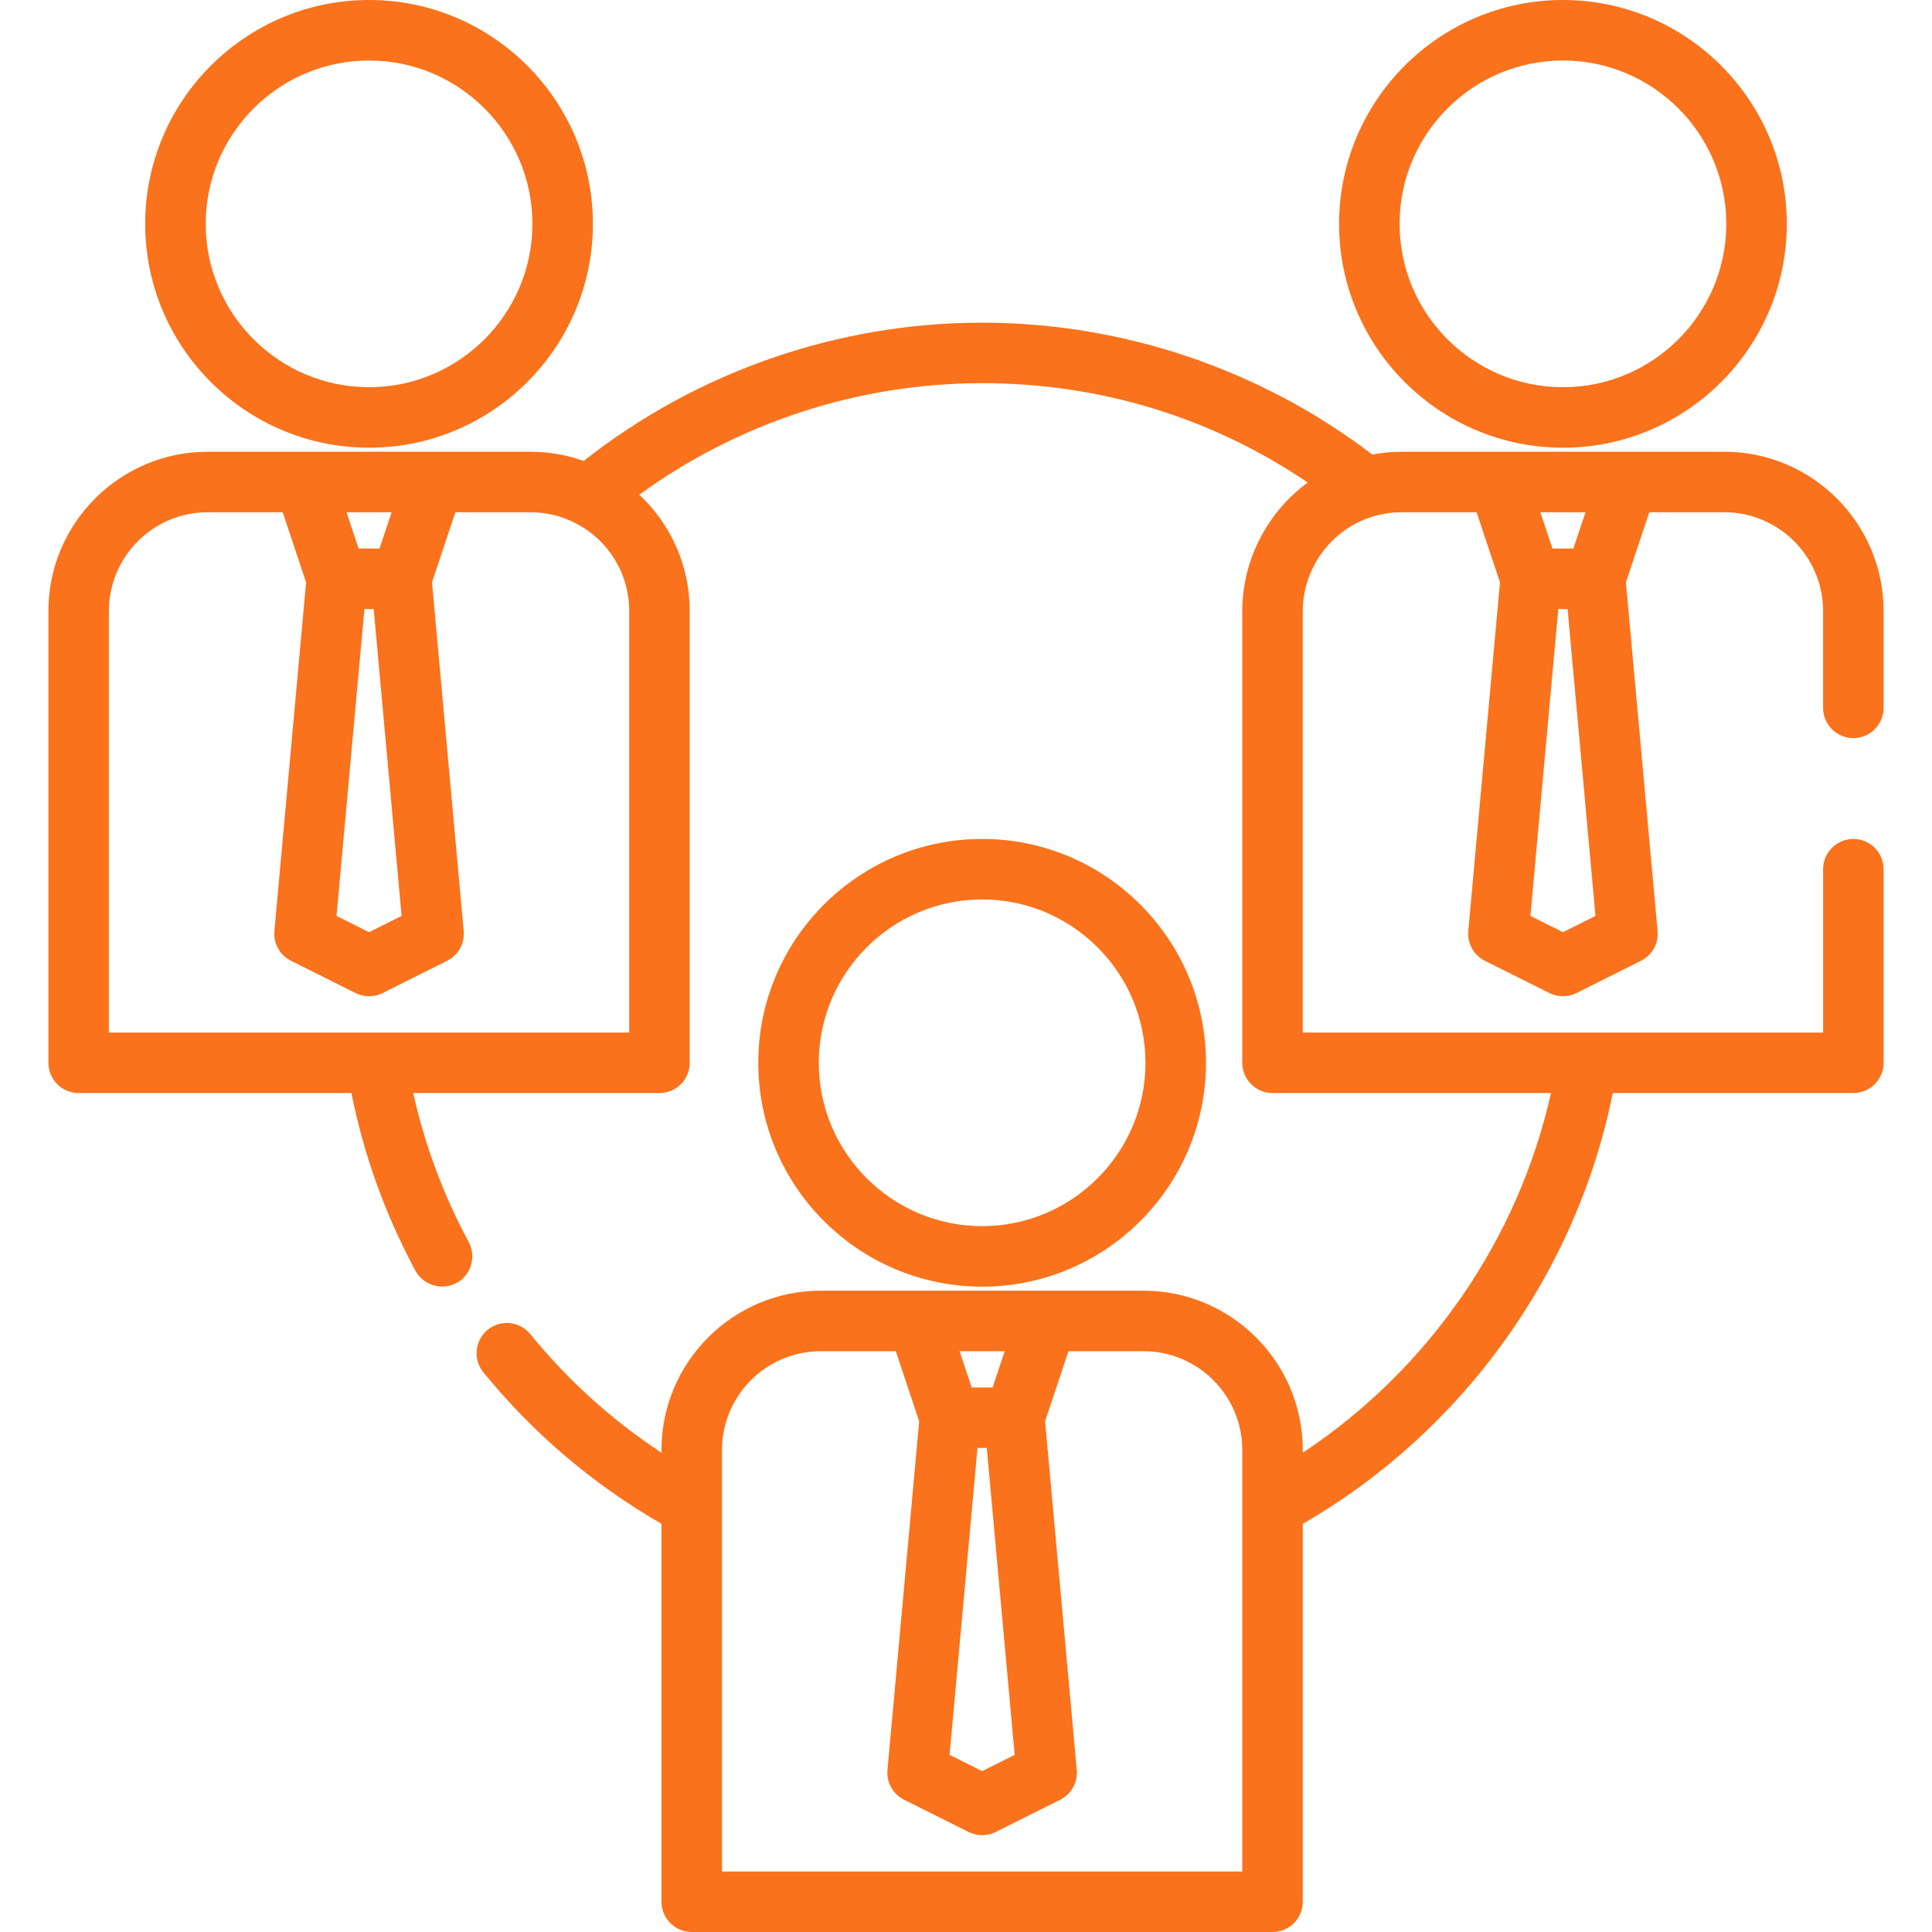 <!DOCTYPE svg PUBLIC "-//W3C//DTD SVG 1.1//EN" "http://www.w3.org/Graphics/SVG/1.1/DTD/svg11.dtd">
<!-- Uploaded to: SVG Repo, www.svgrepo.com, Transformed by: SVG Repo Mixer Tools -->
<svg fill="#fa721b" height="100px" width="100px" version="1.1" id="Layer_1" xmlns="http://www.w3.org/2000/svg" xmlns:xlink="http://www.w3.org/1999/xlink" viewBox="0 0 512 512" xml:space="preserve">
<g id="SVGRepo_bgCarrier" stroke-width="0"/>
<g id="SVGRepo_tracerCarrier" stroke-linecap="round" stroke-linejoin="round"/>
<g id="SVGRepo_iconCarrier"> <g> <g> <path d="M260.276,222.33c-32.711,0-59.324,26.612-59.324,59.324s26.612,59.324,59.324,59.324s59.324-26.612,59.324-59.324 S292.987,222.33,260.276,222.33z M260.276,324.944c-23.871,0-43.29-19.42-43.29-43.29s19.42-43.29,43.29-43.29 s43.29,19.42,43.29,43.29S284.146,324.944,260.276,324.944z"/> </g> </g> <g> <g> <path d="M414.196,0c-32.711,0-59.324,26.612-59.324,59.324c0,32.711,26.612,59.324,59.324,59.324 c32.711,0,59.324-26.612,59.324-59.324C473.52,26.612,446.908,0,414.196,0z M414.196,102.614c-23.87,0-43.29-19.42-43.29-43.29 s19.42-43.29,43.29-43.29c23.871,0,43.29,19.42,43.29,43.29S438.067,102.614,414.196,102.614z"/> </g> </g> <g> <g> <path d="M97.804,0C65.092,0,38.48,26.612,38.48,59.324c0,32.711,26.612,59.324,59.324,59.324 c32.711,0,59.324-26.612,59.324-59.324C157.127,26.612,130.515,0,97.804,0z M97.804,102.614c-23.871,0-43.29-19.42-43.29-43.29 s19.42-43.29,43.29-43.29s43.29,19.42,43.29,43.29S121.674,102.614,97.804,102.614z"/> </g> </g> <g> <g> <path d="M491.157,195.608c4.428,0,8.017-3.589,8.017-8.017v-25.653c0-23.281-18.941-42.221-42.221-42.221H371.44 c-2.606,0-5.198,0.267-7.756,0.746c-29.559-22.564-66.121-34.951-103.409-34.951c-38.311,0-75.605,12.983-105.582,36.644 c-4.519-1.615-9.251-2.439-14.134-2.439H55.048c-23.281,0-42.221,18.941-42.221,42.221v119.716c0,4.427,3.588,8.017,8.017,8.017 h72.281c3.295,16.457,8.992,32.27,16.979,47.095c2.212,4.103,7.615,5.444,11.5,2.87c3.405-2.258,4.55-6.883,2.616-10.475 c-6.722-12.475-11.652-25.721-14.709-39.489h65.254c4.428,0,8.017-3.589,8.017-8.017V161.938c0-11.925-4.937-22.977-13.365-30.833 c26.287-19.127,58.165-29.56,90.86-29.56c31.217,0,60.795,9.066,86.282,26.33c-10.623,7.815-17.339,20.413-17.339,34.062v119.716 c0,4.427,3.588,8.017,8.017,8.017h73.793c-8.69,38.866-32.504,73.294-65.776,95.309v-0.712c0-23.28-18.941-42.221-42.221-42.221 H217.52c-23.281,0-42.221,18.941-42.221,42.221v0.721c-13.093-8.628-24.754-19.157-34.77-31.438 c-2.799-3.43-7.849-3.944-11.28-1.146c-3.431,2.798-3.943,7.848-1.146,11.279c13.255,16.253,29.118,29.733,47.196,40.136v100.164 c0,4.427,3.588,8.017,8.017,8.017h153.921c4.428,0,8.017-3.589,8.017-8.017V403.823c42.357-24.42,72.55-66.437,82.155-114.152 h63.749c4.428,0,8.017-3.589,8.017-8.017v-51.307c0-4.427-3.588-8.017-8.017-8.017c-4.428,0-8.017,3.589-8.017,8.017v43.29 H345.253V161.937c0-11.531,7.719-21.859,18.772-25.116h0.001c2.415-0.711,4.909-1.071,7.415-1.071h19.875l6.194,18.583 l-8.399,92.391c-0.299,3.287,1.447,6.421,4.397,7.896l17.102,8.551c2.237,1.118,4.934,1.118,7.171,0l17.102-8.551 c2.951-1.475,4.698-4.61,4.397-7.896l-8.399-92.391l6.195-18.584h19.875c14.441,0,26.188,11.748,26.188,26.188v25.653 C483.14,192.018,486.728,195.608,491.157,195.608z M103.784,135.749l-3.207,9.62h-5.546l-3.207-9.62H103.784z M96.573,161.403 h2.462l7.392,81.322l-8.623,4.312l-8.623-4.312L96.573,161.403z M166.747,273.637H28.86V161.937 c0-14.44,11.747-26.188,26.188-26.188h19.875l6.194,18.583l-8.399,92.391c-0.299,3.287,1.447,6.421,4.397,7.896l17.102,8.551 c2.237,1.118,4.934,1.118,7.171,0l17.102-8.551c2.951-1.475,4.698-4.61,4.397-7.896l-8.399-92.391l6.195-18.583h19.875 c4.147,0,8.122,0.948,11.812,2.819c8.868,4.494,14.376,13.448,14.376,23.369V273.637z M266.256,358.079l-3.207,9.62h-5.547 l-3.207-9.62H266.256z M259.045,383.733h2.462l7.392,81.323l-8.623,4.312l-8.623-4.312L259.045,383.733z M329.219,495.967H191.332 V384.267c0-14.44,11.747-26.188,26.188-26.188h19.875l6.194,18.583l-8.399,92.391c-0.299,3.287,1.447,6.421,4.397,7.896 l17.102,8.551c2.237,1.118,4.934,1.118,7.171,0l17.102-8.551c2.951-1.475,4.698-4.61,4.397-7.896l-8.399-92.391l6.195-18.583 h19.875c14.441,0,26.188,11.748,26.188,26.188V495.967z M420.177,135.749l-3.207,9.62h-5.547l-3.207-9.62H420.177z M414.196,247.037l-8.623-4.312l7.392-81.322h2.462l7.392,81.322L414.196,247.037z"/> </g> </g> </g>
</svg>